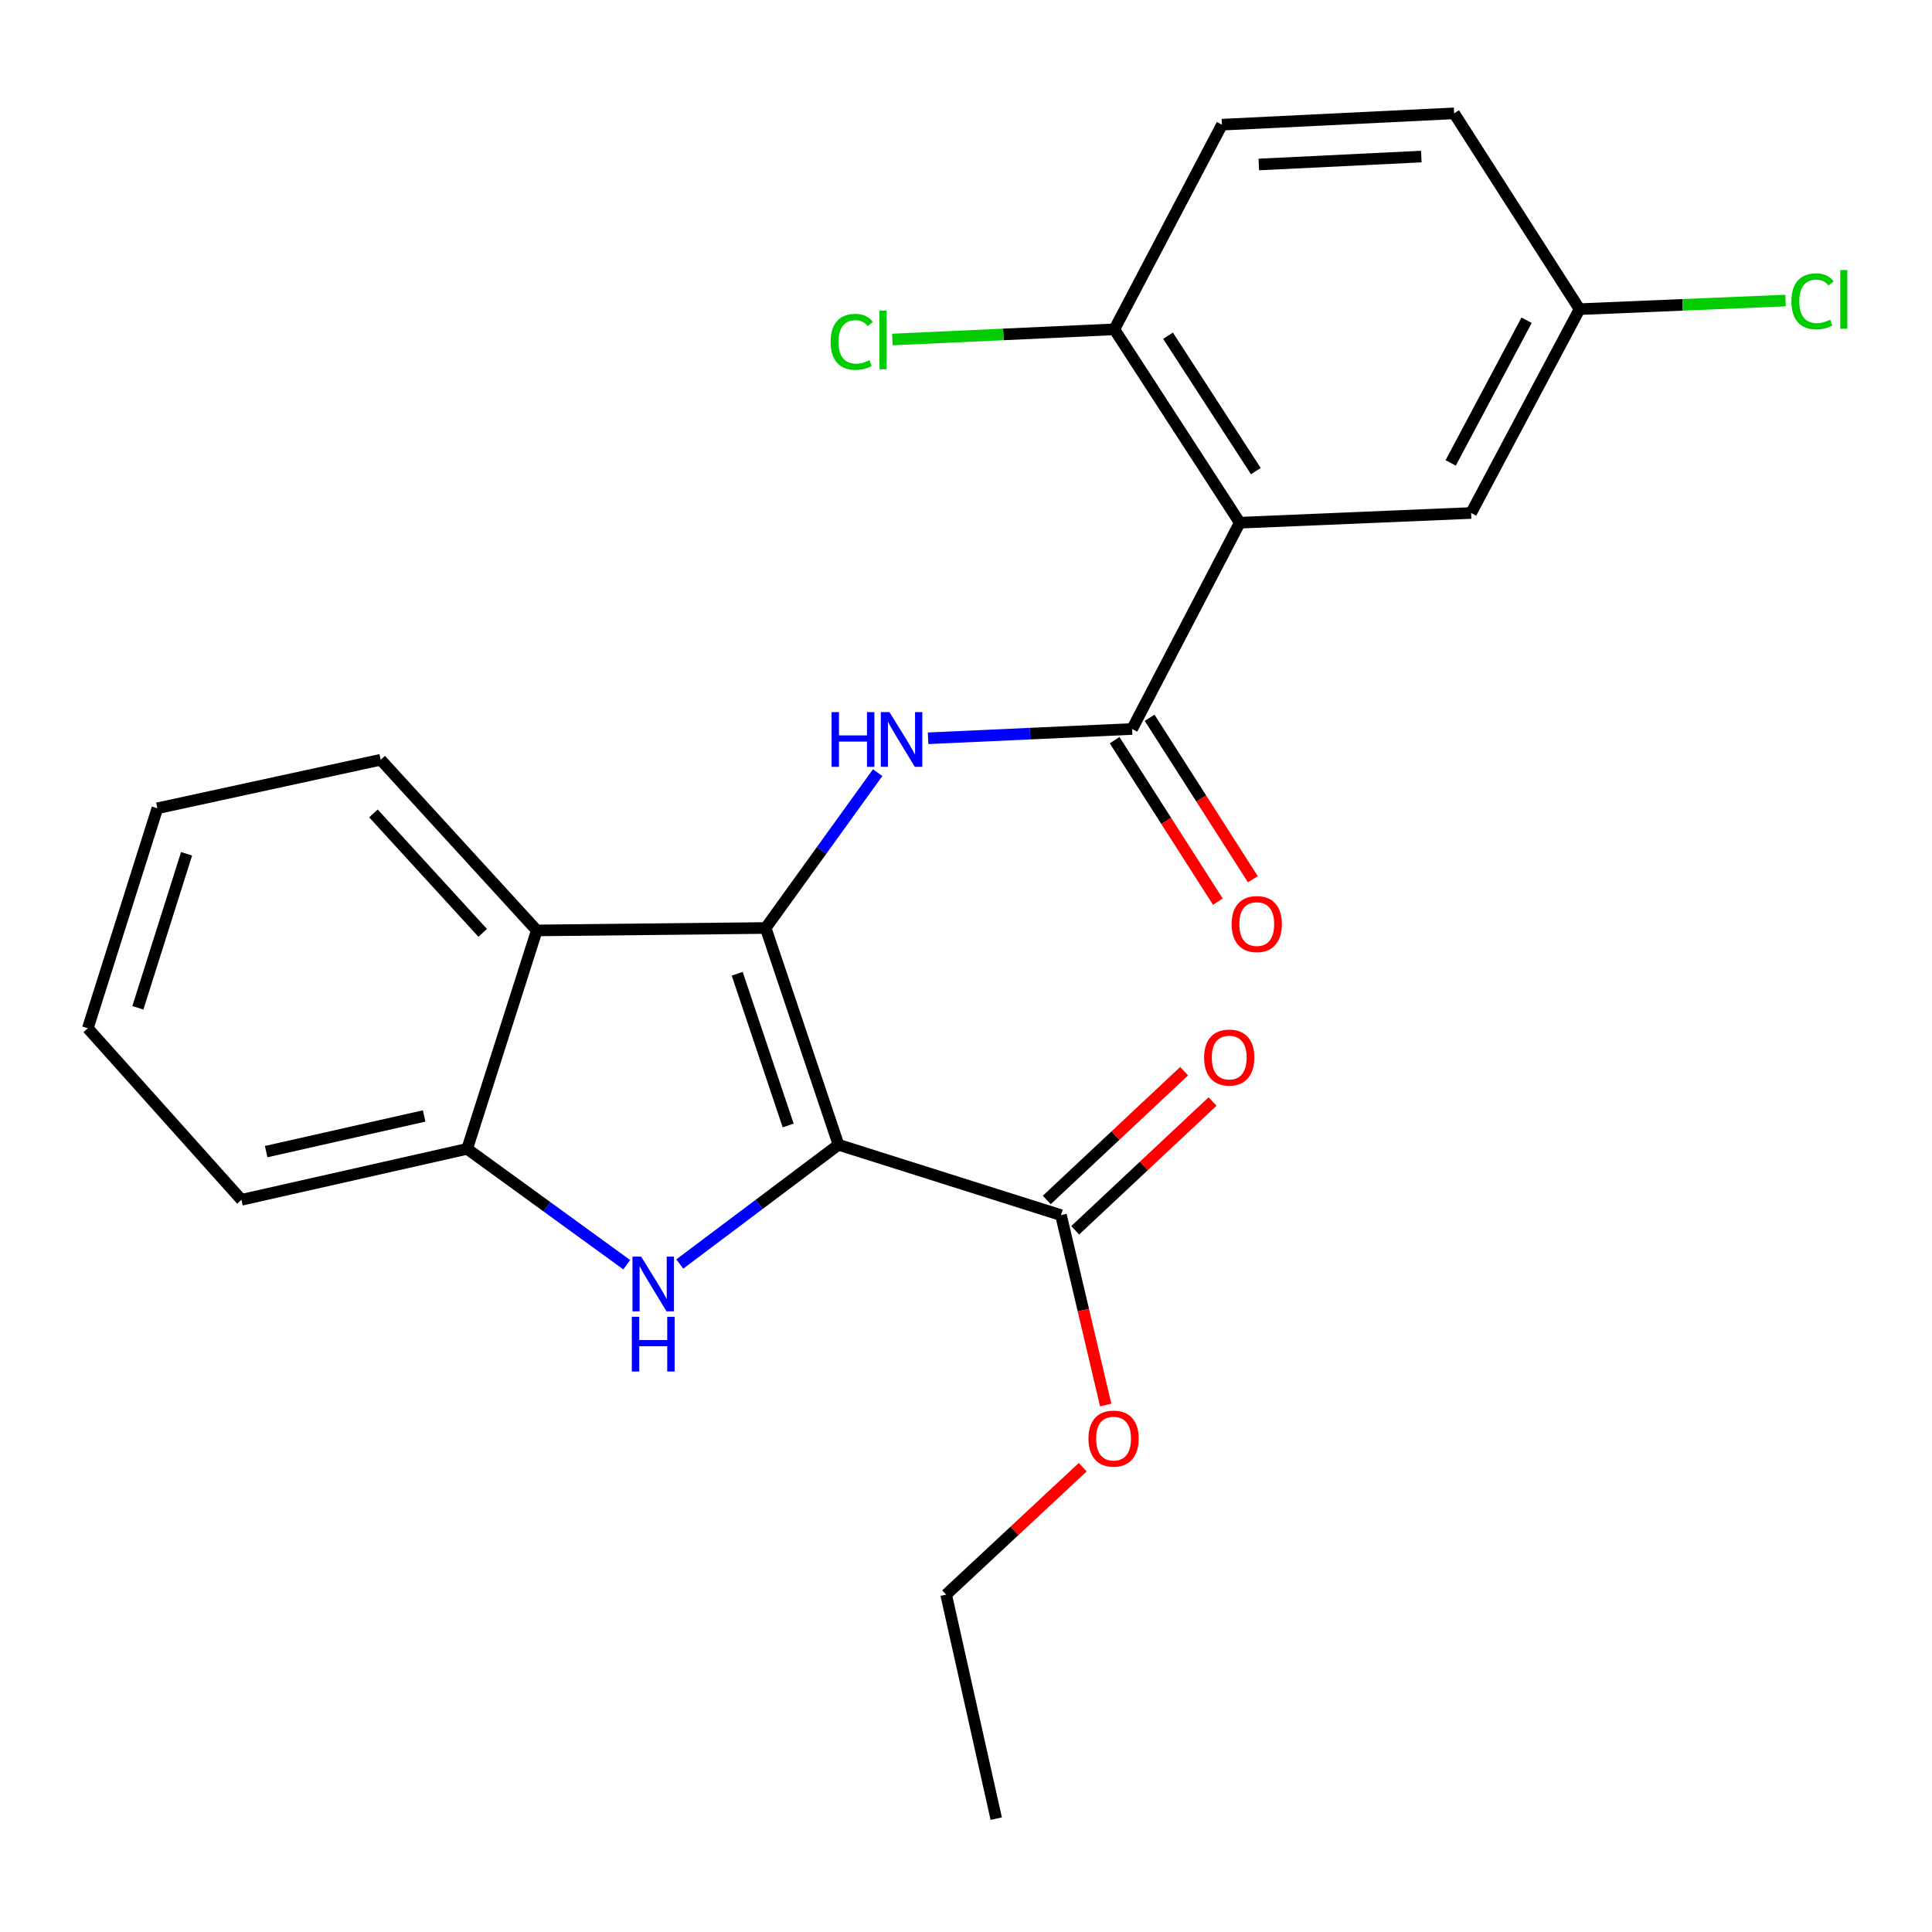 <?xml version='1.0' encoding='iso-8859-1'?>
<svg version='1.1' baseProfile='full'
              xmlns='http://www.w3.org/2000/svg'
                      xmlns:rdkit='http://www.rdkit.org/xml'
                      xmlns:xlink='http://www.w3.org/1999/xlink'
                  xml:space='preserve'
width='1000px' height='1000px' viewBox='0 0 1000 1000'>
<!-- END OF HEADER -->
<rect style='opacity:1.0;fill:#FFFFFF;stroke:none' width='1000' height='1000' x='0' y='0'> </rect>
<path class='bond-0' d='M 434,592.53 L 396.309,480.33' style='fill:none;fill-rule:evenodd;stroke:#000000;stroke-width:6px;stroke-linecap:butt;stroke-linejoin:miter;stroke-opacity:1' />
<path class='bond-0' d='M 407.956,582.549 L 381.573,504.01' style='fill:none;fill-rule:evenodd;stroke:#000000;stroke-width:6px;stroke-linecap:butt;stroke-linejoin:miter;stroke-opacity:1' />
<path class='bond-1' d='M 434,592.53 L 392.925,623.392' style='fill:none;fill-rule:evenodd;stroke:#000000;stroke-width:6px;stroke-linecap:butt;stroke-linejoin:miter;stroke-opacity:1' />
<path class='bond-1' d='M 392.925,623.392 L 351.851,654.254' style='fill:none;fill-rule:evenodd;stroke:#0000FF;stroke-width:6px;stroke-linecap:butt;stroke-linejoin:miter;stroke-opacity:1' />
<path class='bond-7' d='M 434,592.53 L 549.163,628.953' style='fill:none;fill-rule:evenodd;stroke:#000000;stroke-width:6px;stroke-linecap:butt;stroke-linejoin:miter;stroke-opacity:1' />
<path class='bond-2' d='M 396.309,480.33 L 425.291,440.127' style='fill:none;fill-rule:evenodd;stroke:#000000;stroke-width:6px;stroke-linecap:butt;stroke-linejoin:miter;stroke-opacity:1' />
<path class='bond-2' d='M 425.291,440.127 L 454.272,399.925' style='fill:none;fill-rule:evenodd;stroke:#0000FF;stroke-width:6px;stroke-linecap:butt;stroke-linejoin:miter;stroke-opacity:1' />
<path class='bond-5' d='M 396.309,480.33 L 277.836,481.585' style='fill:none;fill-rule:evenodd;stroke:#000000;stroke-width:6px;stroke-linecap:butt;stroke-linejoin:miter;stroke-opacity:1' />
<path class='bond-6' d='M 324.397,654.617 L 283.102,624.631' style='fill:none;fill-rule:evenodd;stroke:#0000FF;stroke-width:6px;stroke-linecap:butt;stroke-linejoin:miter;stroke-opacity:1' />
<path class='bond-6' d='M 283.102,624.631 L 241.807,594.645' style='fill:none;fill-rule:evenodd;stroke:#000000;stroke-width:6px;stroke-linecap:butt;stroke-linejoin:miter;stroke-opacity:1' />
<path class='bond-3' d='M 480.374,382.132 L 533.178,379.726' style='fill:none;fill-rule:evenodd;stroke:#0000FF;stroke-width:6px;stroke-linecap:butt;stroke-linejoin:miter;stroke-opacity:1' />
<path class='bond-3' d='M 533.178,379.726 L 585.981,377.32' style='fill:none;fill-rule:evenodd;stroke:#000000;stroke-width:6px;stroke-linecap:butt;stroke-linejoin:miter;stroke-opacity:1' />
<path class='bond-4' d='M 585.981,377.32 L 641.705,270.558' style='fill:none;fill-rule:evenodd;stroke:#000000;stroke-width:6px;stroke-linecap:butt;stroke-linejoin:miter;stroke-opacity:1' />
<path class='bond-10' d='M 576.92,383.114 L 603.644,424.905' style='fill:none;fill-rule:evenodd;stroke:#000000;stroke-width:6px;stroke-linecap:butt;stroke-linejoin:miter;stroke-opacity:1' />
<path class='bond-10' d='M 603.644,424.905 L 630.367,466.695' style='fill:none;fill-rule:evenodd;stroke:#FF0000;stroke-width:6px;stroke-linecap:butt;stroke-linejoin:miter;stroke-opacity:1' />
<path class='bond-10' d='M 595.042,371.526 L 621.766,413.317' style='fill:none;fill-rule:evenodd;stroke:#000000;stroke-width:6px;stroke-linecap:butt;stroke-linejoin:miter;stroke-opacity:1' />
<path class='bond-10' d='M 621.766,413.317 L 648.489,455.107' style='fill:none;fill-rule:evenodd;stroke:#FF0000;stroke-width:6px;stroke-linecap:butt;stroke-linejoin:miter;stroke-opacity:1' />
<path class='bond-8' d='M 641.705,270.558 L 576.792,170.464' style='fill:none;fill-rule:evenodd;stroke:#000000;stroke-width:6px;stroke-linecap:butt;stroke-linejoin:miter;stroke-opacity:1' />
<path class='bond-8' d='M 650.015,243.84 L 604.576,173.774' style='fill:none;fill-rule:evenodd;stroke:#000000;stroke-width:6px;stroke-linecap:butt;stroke-linejoin:miter;stroke-opacity:1' />
<path class='bond-9' d='M 641.705,270.558 L 761.445,265.527' style='fill:none;fill-rule:evenodd;stroke:#000000;stroke-width:6px;stroke-linecap:butt;stroke-linejoin:miter;stroke-opacity:1' />
<path class='bond-18' d='M 277.836,481.585 L 197.042,393.25' style='fill:none;fill-rule:evenodd;stroke:#000000;stroke-width:6px;stroke-linecap:butt;stroke-linejoin:miter;stroke-opacity:1' />
<path class='bond-18' d='M 249.845,482.852 L 193.288,421.017' style='fill:none;fill-rule:evenodd;stroke:#000000;stroke-width:6px;stroke-linecap:butt;stroke-linejoin:miter;stroke-opacity:1' />
<path class='bond-24' d='M 277.836,481.585 L 241.807,594.645' style='fill:none;fill-rule:evenodd;stroke:#000000;stroke-width:6px;stroke-linecap:butt;stroke-linejoin:miter;stroke-opacity:1' />
<path class='bond-19' d='M 241.807,594.645 L 124.982,621.019' style='fill:none;fill-rule:evenodd;stroke:#000000;stroke-width:6px;stroke-linecap:butt;stroke-linejoin:miter;stroke-opacity:1' />
<path class='bond-19' d='M 219.546,577.619 L 137.769,596.08' style='fill:none;fill-rule:evenodd;stroke:#000000;stroke-width:6px;stroke-linecap:butt;stroke-linejoin:miter;stroke-opacity:1' />
<path class='bond-11' d='M 556.519,636.799 L 592.067,603.471' style='fill:none;fill-rule:evenodd;stroke:#000000;stroke-width:6px;stroke-linecap:butt;stroke-linejoin:miter;stroke-opacity:1' />
<path class='bond-11' d='M 592.067,603.471 L 627.615,570.143' style='fill:none;fill-rule:evenodd;stroke:#FF0000;stroke-width:6px;stroke-linecap:butt;stroke-linejoin:miter;stroke-opacity:1' />
<path class='bond-11' d='M 541.807,621.107 L 577.355,587.779' style='fill:none;fill-rule:evenodd;stroke:#000000;stroke-width:6px;stroke-linecap:butt;stroke-linejoin:miter;stroke-opacity:1' />
<path class='bond-11' d='M 577.355,587.779 L 612.903,554.451' style='fill:none;fill-rule:evenodd;stroke:#FF0000;stroke-width:6px;stroke-linecap:butt;stroke-linejoin:miter;stroke-opacity:1' />
<path class='bond-14' d='M 549.163,628.953 L 560.738,678.1' style='fill:none;fill-rule:evenodd;stroke:#000000;stroke-width:6px;stroke-linecap:butt;stroke-linejoin:miter;stroke-opacity:1' />
<path class='bond-14' d='M 560.738,678.1 L 572.314,727.246' style='fill:none;fill-rule:evenodd;stroke:#FF0000;stroke-width:6px;stroke-linecap:butt;stroke-linejoin:miter;stroke-opacity:1' />
<path class='bond-12' d='M 576.792,170.464 L 632.479,64.538' style='fill:none;fill-rule:evenodd;stroke:#000000;stroke-width:6px;stroke-linecap:butt;stroke-linejoin:miter;stroke-opacity:1' />
<path class='bond-15' d='M 576.792,170.464 L 519.34,173.096' style='fill:none;fill-rule:evenodd;stroke:#000000;stroke-width:6px;stroke-linecap:butt;stroke-linejoin:miter;stroke-opacity:1' />
<path class='bond-15' d='M 519.34,173.096 L 461.888,175.728' style='fill:none;fill-rule:evenodd;stroke:#00CC00;stroke-width:6px;stroke-linecap:butt;stroke-linejoin:miter;stroke-opacity:1' />
<path class='bond-13' d='M 761.445,265.527 L 817.574,160.02' style='fill:none;fill-rule:evenodd;stroke:#000000;stroke-width:6px;stroke-linecap:butt;stroke-linejoin:miter;stroke-opacity:1' />
<path class='bond-13' d='M 750.874,239.598 L 790.165,165.743' style='fill:none;fill-rule:evenodd;stroke:#000000;stroke-width:6px;stroke-linecap:butt;stroke-linejoin:miter;stroke-opacity:1' />
<path class='bond-26' d='M 632.479,64.538 L 752.649,58.671' style='fill:none;fill-rule:evenodd;stroke:#000000;stroke-width:6px;stroke-linecap:butt;stroke-linejoin:miter;stroke-opacity:1' />
<path class='bond-26' d='M 651.554,85.143 L 735.673,81.036' style='fill:none;fill-rule:evenodd;stroke:#000000;stroke-width:6px;stroke-linecap:butt;stroke-linejoin:miter;stroke-opacity:1' />
<path class='bond-16' d='M 817.574,160.02 L 752.649,58.671' style='fill:none;fill-rule:evenodd;stroke:#000000;stroke-width:6px;stroke-linecap:butt;stroke-linejoin:miter;stroke-opacity:1' />
<path class='bond-17' d='M 817.574,160.02 L 870.894,157.79' style='fill:none;fill-rule:evenodd;stroke:#000000;stroke-width:6px;stroke-linecap:butt;stroke-linejoin:miter;stroke-opacity:1' />
<path class='bond-17' d='M 870.894,157.79 L 924.214,155.56' style='fill:none;fill-rule:evenodd;stroke:#00CC00;stroke-width:6px;stroke-linecap:butt;stroke-linejoin:miter;stroke-opacity:1' />
<path class='bond-20' d='M 560.423,759.423 L 525.073,792.394' style='fill:none;fill-rule:evenodd;stroke:#FF0000;stroke-width:6px;stroke-linecap:butt;stroke-linejoin:miter;stroke-opacity:1' />
<path class='bond-20' d='M 525.073,792.394 L 489.723,825.365' style='fill:none;fill-rule:evenodd;stroke:#000000;stroke-width:6px;stroke-linecap:butt;stroke-linejoin:miter;stroke-opacity:1' />
<path class='bond-21' d='M 197.042,393.25 L 81.46,418.369' style='fill:none;fill-rule:evenodd;stroke:#000000;stroke-width:6px;stroke-linecap:butt;stroke-linejoin:miter;stroke-opacity:1' />
<path class='bond-22' d='M 124.982,621.019 L 45.455,532.229' style='fill:none;fill-rule:evenodd;stroke:#000000;stroke-width:6px;stroke-linecap:butt;stroke-linejoin:miter;stroke-opacity:1' />
<path class='bond-23' d='M 489.723,825.365 L 515.643,941.329' style='fill:none;fill-rule:evenodd;stroke:#000000;stroke-width:6px;stroke-linecap:butt;stroke-linejoin:miter;stroke-opacity:1' />
<path class='bond-25' d='M 81.46,418.369 L 45.455,532.229' style='fill:none;fill-rule:evenodd;stroke:#000000;stroke-width:6px;stroke-linecap:butt;stroke-linejoin:miter;stroke-opacity:1' />
<path class='bond-25' d='M 96.569,441.933 L 71.365,521.636' style='fill:none;fill-rule:evenodd;stroke:#000000;stroke-width:6px;stroke-linecap:butt;stroke-linejoin:miter;stroke-opacity:1' />
<path  class='atom-2' d='M 331.852 650.417
L 341.132 665.417
Q 342.052 666.897, 343.532 669.577
Q 345.012 672.257, 345.092 672.417
L 345.092 650.417
L 348.852 650.417
L 348.852 678.737
L 344.972 678.737
L 335.012 662.337
Q 333.852 660.417, 332.612 658.217
Q 331.412 656.017, 331.052 655.337
L 331.052 678.737
L 327.372 678.737
L 327.372 650.417
L 331.852 650.417
' fill='#0000FF'/>
<path  class='atom-2' d='M 327.032 681.569
L 330.872 681.569
L 330.872 693.609
L 345.352 693.609
L 345.352 681.569
L 349.192 681.569
L 349.192 709.889
L 345.352 709.889
L 345.352 696.809
L 330.872 696.809
L 330.872 709.889
L 327.032 709.889
L 327.032 681.569
' fill='#0000FF'/>
<path  class='atom-3' d='M 430.428 368.598
L 434.268 368.598
L 434.268 380.638
L 448.748 380.638
L 448.748 368.598
L 452.588 368.598
L 452.588 396.918
L 448.748 396.918
L 448.748 383.838
L 434.268 383.838
L 434.268 396.918
L 430.428 396.918
L 430.428 368.598
' fill='#0000FF'/>
<path  class='atom-3' d='M 460.388 368.598
L 469.668 383.598
Q 470.588 385.078, 472.068 387.758
Q 473.548 390.438, 473.628 390.598
L 473.628 368.598
L 477.388 368.598
L 477.388 396.918
L 473.508 396.918
L 463.548 380.518
Q 462.388 378.598, 461.148 376.398
Q 459.948 374.198, 459.588 373.518
L 459.588 396.918
L 455.908 396.918
L 455.908 368.598
L 460.388 368.598
' fill='#0000FF'/>
<path  class='atom-11' d='M 637.5 478.295
Q 637.5 471.495, 640.86 467.695
Q 644.22 463.895, 650.5 463.895
Q 656.78 463.895, 660.14 467.695
Q 663.5 471.495, 663.5 478.295
Q 663.5 485.175, 660.1 489.095
Q 656.7 492.975, 650.5 492.975
Q 644.26 492.975, 640.86 489.095
Q 637.5 485.215, 637.5 478.295
M 650.5 489.775
Q 654.82 489.775, 657.14 486.895
Q 659.5 483.975, 659.5 478.295
Q 659.5 472.735, 657.14 469.935
Q 654.82 467.095, 650.5 467.095
Q 646.18 467.095, 643.82 469.895
Q 641.5 472.695, 641.5 478.295
Q 641.5 484.015, 643.82 486.895
Q 646.18 489.775, 650.5 489.775
' fill='#FF0000'/>
<path  class='atom-12' d='M 623.243 547.39
Q 623.243 540.59, 626.603 536.79
Q 629.963 532.99, 636.243 532.99
Q 642.523 532.99, 645.883 536.79
Q 649.243 540.59, 649.243 547.39
Q 649.243 554.27, 645.843 558.19
Q 642.443 562.07, 636.243 562.07
Q 630.003 562.07, 626.603 558.19
Q 623.243 554.31, 623.243 547.39
M 636.243 558.87
Q 640.563 558.87, 642.883 555.99
Q 645.243 553.07, 645.243 547.39
Q 645.243 541.83, 642.883 539.03
Q 640.563 536.19, 636.243 536.19
Q 631.923 536.19, 629.563 538.99
Q 627.243 541.79, 627.243 547.39
Q 627.243 553.11, 629.563 555.99
Q 631.923 558.87, 636.243 558.87
' fill='#FF0000'/>
<path  class='atom-15' d='M 563.385 744.615
Q 563.385 737.815, 566.745 734.015
Q 570.105 730.215, 576.385 730.215
Q 582.665 730.215, 586.025 734.015
Q 589.385 737.815, 589.385 744.615
Q 589.385 751.495, 585.985 755.415
Q 582.585 759.295, 576.385 759.295
Q 570.145 759.295, 566.745 755.415
Q 563.385 751.535, 563.385 744.615
M 576.385 756.095
Q 580.705 756.095, 583.025 753.215
Q 585.385 750.295, 585.385 744.615
Q 585.385 739.055, 583.025 736.255
Q 580.705 733.415, 576.385 733.415
Q 572.065 733.415, 569.705 736.215
Q 567.385 739.015, 567.385 744.615
Q 567.385 750.335, 569.705 753.215
Q 572.065 756.095, 576.385 756.095
' fill='#FF0000'/>
<path  class='atom-16' d='M 429.932 176.929
Q 429.932 169.889, 433.212 166.209
Q 436.532 162.489, 442.812 162.489
Q 448.652 162.489, 451.772 166.609
L 449.132 168.769
Q 446.852 165.769, 442.812 165.769
Q 438.532 165.769, 436.252 168.649
Q 434.012 171.489, 434.012 176.929
Q 434.012 182.529, 436.332 185.409
Q 438.692 188.289, 443.252 188.289
Q 446.372 188.289, 450.012 186.409
L 451.132 189.409
Q 449.652 190.369, 447.412 190.929
Q 445.172 191.489, 442.692 191.489
Q 436.532 191.489, 433.212 187.729
Q 429.932 183.969, 429.932 176.929
' fill='#00CC00'/>
<path  class='atom-16' d='M 455.212 160.769
L 458.892 160.769
L 458.892 191.129
L 455.212 191.129
L 455.212 160.769
' fill='#00CC00'/>
<path  class='atom-18' d='M 927.231 155.957
Q 927.231 148.917, 930.511 145.237
Q 933.831 141.517, 940.111 141.517
Q 945.951 141.517, 949.071 145.637
L 946.431 147.797
Q 944.151 144.797, 940.111 144.797
Q 935.831 144.797, 933.551 147.677
Q 931.311 150.517, 931.311 155.957
Q 931.311 161.557, 933.631 164.437
Q 935.991 167.317, 940.551 167.317
Q 943.671 167.317, 947.311 165.437
L 948.431 168.437
Q 946.951 169.397, 944.711 169.957
Q 942.471 170.517, 939.991 170.517
Q 933.831 170.517, 930.511 166.757
Q 927.231 162.997, 927.231 155.957
' fill='#00CC00'/>
<path  class='atom-18' d='M 952.511 139.797
L 956.191 139.797
L 956.191 170.157
L 952.511 170.157
L 952.511 139.797
' fill='#00CC00'/>
</svg>

